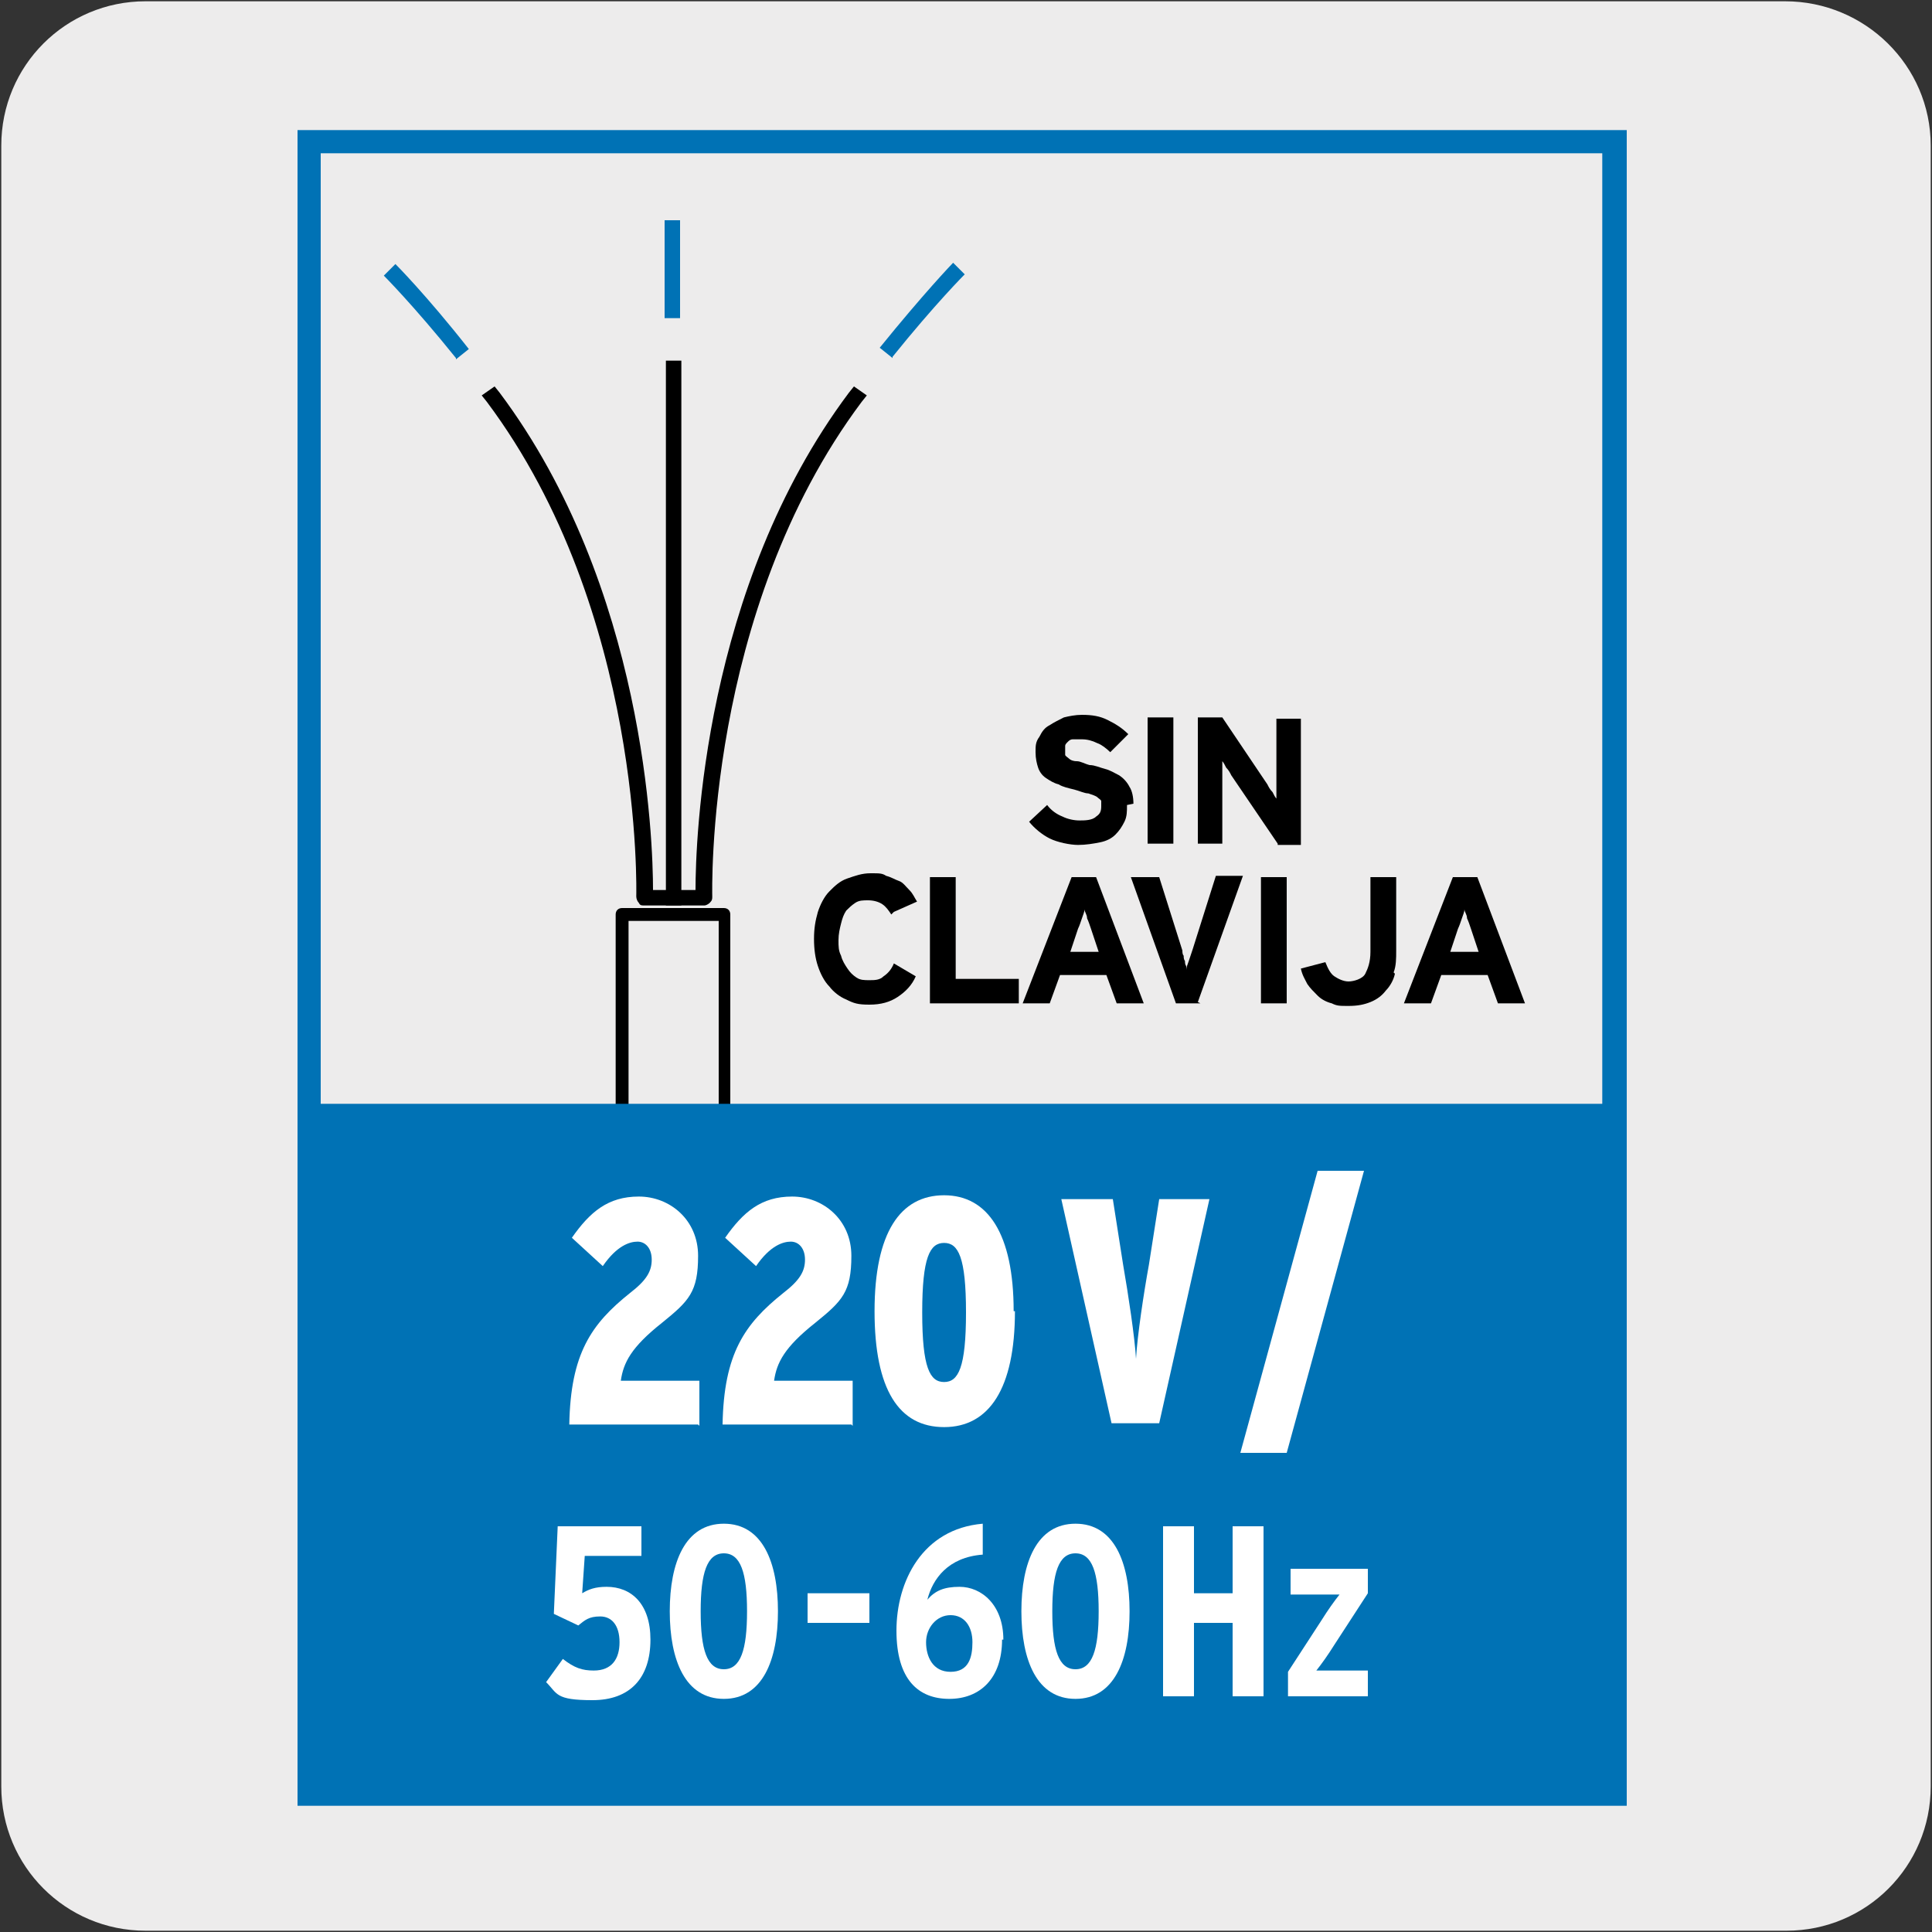 <?xml version="1.0" encoding="UTF-8"?>
<svg xmlns="http://www.w3.org/2000/svg" xmlns:xlink="http://www.w3.org/1999/xlink" version="1.1" viewBox="0 0 150 150">
  <rect x="0" y="0" width="150" height="150" fill="#333333" stroke="none"/>
  <!-- Generator: Adobe Illustrator 29.0.1, SVG Export Plug-In . SVG Version: 2.1.0 Build 192)  -->
  <defs>
    <style>
      .st0 {
        fill: none;
      }

      .st1 {
        fill: #4eb748;
      }

      .st2 {
        fill: #0073b4;
      }

      .st3 {
        fill: #edecec;
      }

      .st4 {
        fill: #0072b5;
      }

      .st5 {
        clip-path: url(#clippath-1);
      }

      .st6 {
        clip-path: url(#clippath-2);
      }

      .st7 {
        fill: #fff;
      }

      .st8 {
        display: none;
      }

      .st9 {
        clip-path: url(#clippath);
      }
    </style>
    <clipPath id="clippath">
      <rect class="st0" x="23.4" y="9.9" width="103.2" height="130.1"/>
    </clipPath>
    <clipPath id="clippath-1">
      <rect class="st0" x="23.1" y="10.1" width="103.2" height="130.1"/>
    </clipPath>
    <clipPath id="clippath-2">
      <rect class="st0" x="23.1" y="10.1" width="103.2" height="130.1"/>
    </clipPath>
  </defs>
  <g id="FONDO">
    <g id="Capa_1">
      <g id="Capa_2">
        <path class="st3" d="M11.3.1h127.3c6.2,0,11.3,5,11.3,11.2v127.4c0,6.2-5,11.2-11.2,11.2H11.3c-6.2,0-11.2-5-11.2-11.2H.1V11.3c0-6.2,5-11.2,11.2-11.2h0Z"/>
      </g>
    </g>
  </g>
  <g id="Capa_4" class="st8">
    <g>
      <g class="st9">
        <path d="M112.5,75h-36.8c-.9,0-1.7-.8-1.7-1.7v-36.8c0-.9.8-1.7,1.7-1.7h36.8c.9,0,1.7.8,1.7,1.7v36.8c0,.9-.8,1.7-1.7,1.7ZM75.7,35.1c-.8,0-1.4.6-1.4,1.4v36.8c0,.8.6,1.4,1.4,1.4h36.8c.8,0,1.4-.6,1.4-1.4v-36.8c0-.8-.6-1.4-1.4-1.4h-36.8Z"/>
        <path d="M94.1,70c-7.9,0-14.3-6.4-14.3-14.3s6.4-14.3,14.3-14.3,14.3,6.4,14.3,14.3-6.4,14.3-14.3,14.3ZM94.1,41.6c-7.7,0-14,6.3-14,14s6.3,14,14,14,14-6.3,14-14-6.3-14-14-14Z"/>
        <path d="M94.1,58.9c-1.9,0-3.4,1.5-3.4,3.4v3.1h6.7v-3.1c0-1.9-1.5-3.4-3.4-3.4"/>
        <rect x="88.3" y="46.9" width="2.2" height="10.5"/>
        <rect x="97.7" y="47.7" width="2.2" height="8.9"/>
        <path d="M52.1,21.9c0-1-.8-1.7-1.8-1.7s-1.8.8-1.8,1.7v18.6h3.6v-18.6Z"/>
        <path d="M41,110.6v-.3c6.1,0,11-4.9,11-11v-24.3h-3.3v24.3c0,4.2-3.5,7.7-7.7,7.7v-.3c4.1,0,7.4-3.3,7.4-7.4v-24.4c0,0,0-.1.1-.1h3.6c0,0,.1,0,.1.1v24.4c0,6.2-5.1,11.3-11.3,11.3Z"/>
        <path d="M53.9,75h-7.3c-.5,0-.9-.2-1.2-.4l-9.4-8c-.3-.3-.5-.7-.5-1.1v-21.1c0-.9.8-1.5,1.8-1.5h26.1c1,0,1.8.7,1.8,1.5v21.1c0,.4-.2.8-.5,1.1l-9.4,8c-.3.3-.8.4-1.2.4ZM37.2,43.1c-.8,0-1.5.6-1.5,1.2v21.1c0,.3.2.6.4.9l9.4,8c.3.2.6.4,1,.4h7.3c.4,0,.8-.1,1-.4l9.4-8c.3-.2.4-.6.4-.9v-21.1c0-.7-.7-1.2-1.5-1.2h-26.1Z"/>
        <rect x="55.5" y="21.2" width="2.6" height="19.2"/>
        <rect x="42.5" y="21.2" width="2.6" height="19.2"/>
        <rect x="24.1" y="85.5" width="101.8" height="53.7"/>
        <rect class="st1" x="24.3" y="85.6" width="101.4" height="30.6"/>
        <polygon class="st2" points="125.7 116.1 61.1 116.1 69.4 85.6 125.7 85.6 125.7 116.1"/>
        <path d="M126,139.4H24V10.6h102v128.8ZM24.6,138.8h100.8V11.2H24.6v127.6Z"/>
      </g>
      <g>
        <path class="st7" d="M33.3,110.4h-3.7v-12.8h-2.1v-2.6c1.6-.1,2.3-.7,2.6-2.1h3.1v17.4Z"/>
        <path class="st7" d="M45.3,110.4h-10c.1-5.5,1.7-7.8,4.7-10.2,1.3-1,1.7-1.7,1.7-2.6s-.5-1.4-1.1-1.4-1.6.3-2.7,1.9l-2.4-2.2c1.4-2,2.8-3.2,5.2-3.2s4.6,1.8,4.6,4.6-.6,3.5-2.8,5.2c-2.4,1.9-3,3.1-3.2,4.5h6.1v3.5Z"/>
        <path class="st7" d="M57.1,96.2c-3.6,4.7-4.2,8.1-4.2,14.2h-3.6c0-5.4.9-9.9,3.7-14h-6v-3.5h10.1v3.2Z"/>
      </g>
      <path class="st7" d="M69.7,90.8l-6,21.9h-3.6l6-21.9h3.6Z"/>
      <g>
        <path class="st7" d="M82.6,110.4h-10c.1-5.5,1.7-7.8,4.7-10.2,1.3-1,1.7-1.7,1.7-2.6s-.5-1.4-1.1-1.4-1.6.3-2.7,1.9l-2.4-2.2c1.4-2,2.8-3.2,5.2-3.2s4.6,1.8,4.6,4.6-.6,3.5-2.8,5.2c-2.4,1.9-3,3.1-3.2,4.5h6.1v3.5Z"/>
        <path class="st7" d="M94.4,110.4h-10c.1-5.5,1.7-7.8,4.7-10.2,1.3-1,1.7-1.7,1.7-2.6s-.5-1.4-1.1-1.4-1.6.3-2.7,1.9l-2.4-2.2c1.4-2,2.8-3.2,5.2-3.2s4.6,1.8,4.6,4.6-.6,3.5-2.8,5.2c-2.4,1.9-3,3.1-3.2,4.5h6.1v3.5Z"/>
        <path class="st7" d="M107.1,101.7c0,6-2,9-5.5,9s-5.4-2.9-5.4-9,2-9,5.4-9,5.4,3,5.4,9ZM103.3,101.7c0-4.3-.6-5.5-1.7-5.5s-1.7,1.1-1.7,5.4.6,5.5,1.7,5.5,1.7-1.1,1.7-5.4Z"/>
      </g>
      <path class="st7" d="M122.2,93l-3.9,17.4h-3.7l-3.9-17.4h4l.8,5.1c.4,2.3.9,5.6,1,7.3.1-1.8.6-5.1,1-7.3l.8-5.1h4Z"/>
      <g>
        <path class="st7" d="M48.9,130.2c0,3-1.6,4.7-4.5,4.7s-2.7-.5-3.7-1.4l1.3-1.8c.9.7,1.5.9,2.4.9,1.4,0,2-.9,2-2.2s-.6-2-1.6-2-1.2.3-1.7.7l-1.9-.9.3-6.8h6.5v2.3h-4.4l-.2,2.9c.5-.3,1-.5,1.9-.5,1.9,0,3.4,1.3,3.4,4.1Z"/>
        <path class="st7" d="M58.8,128.1c0,3.8-1.2,6.8-4.2,6.8s-4.2-3-4.2-6.8,1.2-6.8,4.2-6.8,4.2,3,4.2,6.8ZM56.4,128.1c0-3-.5-4.5-1.8-4.5s-1.8,1.5-1.8,4.5.5,4.5,1.8,4.5,1.8-1.5,1.8-4.5Z"/>
      </g>
      <path class="st7" d="M67.8,129h-4.8v-2.3h4.8v2.3Z"/>
      <g>
        <path class="st7" d="M80.1,130.3c0,3-1.7,4.6-4.1,4.6s-4.1-1.6-4.1-5.4,2-7.9,6.7-8.3v2.4c-2.7.2-3.9,1.9-4.4,3.5.6-.7,1.3-1,2.5-1,1.7,0,3.4,1.4,3.4,4.1ZM77.8,130.4c0-1.2-.6-2.1-1.7-2.1s-1.9,1-1.9,2.1.5,2.3,1.9,2.3,1.7-1.1,1.7-2.3Z"/>
        <path class="st7" d="M90,128.1c0,3.8-1.2,6.8-4.2,6.8s-4.2-3-4.2-6.8,1.2-6.8,4.2-6.8,4.2,3,4.2,6.8ZM87.6,128.1c0-3-.5-4.5-1.8-4.5s-1.8,1.5-1.8,4.5.5,4.5,1.8,4.5,1.8-1.5,1.8-4.5Z"/>
      </g>
      <g>
        <path class="st7" d="M100.3,134.7h-2.4v-5.7h-3v5.7h-2.4v-13.2h2.4v5.2h3v-5.2h2.4v13.2Z"/>
        <path class="st7" d="M108.6,134.7h-6.3v-1.9l2.6-4c.5-.8,1-1.5,1.4-2-.6,0-1.3,0-2.1,0h-1.7v-2h6v1.9l-2.6,4c-.5.8-1,1.5-1.4,2,.6,0,1.3,0,2.1,0h1.9v2Z"/>
      </g>
    </g>
  </g>
  <g id="Capa_5">
    <g>
      <path d="M56.3,111.8c-.3,0-.5-.2-.5-.5v-39.8h-7v39.8c0,.3-.2.5-.5.5s-.5-.2-.5-.5v-40.3c0-.3.2-.5.5-.5h7.9c.3,0,.5.2.5.5v40.3c0,.3-.2.5-.5.5Z"/>
      <rect x="51.7" y="28" width="1.2" height="42.3"/>
      <g class="st5">
        <path class="st4" d="M35.4,27.8c-3.3-4.1-5.6-6.4-5.6-6.4l.9-.9s2.4,2.4,5.7,6.6l-1,.8Z"/>
        <path d="M54.6,70.3h-4.6c-.2,0-.3,0-.4-.2-.1-.1-.2-.3-.2-.5,0-.2.6-22.1-11.6-38.4l-.4-.5,1-.7.4.5c11.3,15.1,11.9,34.8,11.9,38.6h3.3c0-3.8.6-23.5,11.9-38.6l.4-.5,1,.7-.4.5c-12.2,16.3-11.6,38.2-11.6,38.4,0,.2,0,.3-.2.5-.1.1-.3.2-.4.2Z"/>
        <path class="st4" d="M69.3,27.8l-1-.8c3.4-4.2,5.6-6.5,5.7-6.6l.9.9s-2.3,2.3-5.6,6.4Z"/>
      </g>
      <rect class="st4" x="51.6" y="17.1" width="1.2" height="7.6"/>
      <rect class="st4" x="23.8" y="85.7" width="101.8" height="53.7"/>
      <g class="st6">
        <path class="st4" d="M126.3,140.2H23.1V10.1h103.2v130.1ZM24.9,138.3h99.5V11.9H24.9v126.4Z"/>
      </g>
      <g>
        <path class="st7" d="M54.2,110.6h-10c.1-5.5,1.7-7.8,4.7-10.2,1.3-1,1.7-1.7,1.7-2.6s-.5-1.4-1.1-1.4-1.6.3-2.7,1.9l-2.4-2.2c1.4-2,2.8-3.2,5.2-3.2s4.6,1.8,4.6,4.6-.7,3.5-2.8,5.2c-2.4,1.9-3,3.1-3.2,4.5h6.1v3.5Z"/>
        <path class="st7" d="M66.1,110.6h-10c.1-5.5,1.7-7.8,4.7-10.2,1.3-1,1.7-1.7,1.7-2.6s-.5-1.4-1.1-1.4-1.6.3-2.7,1.9l-2.4-2.2c1.4-2,2.8-3.2,5.2-3.2s4.6,1.8,4.6,4.6-.7,3.5-2.8,5.2c-2.4,1.9-3,3.1-3.2,4.5h6.1v3.5Z"/>
        <path class="st7" d="M78.8,101.8c0,6-2,9-5.5,9s-5.4-2.9-5.4-9,2-9,5.4-9,5.4,3,5.4,9ZM75,101.9c0-4.3-.6-5.4-1.7-5.4s-1.7,1.1-1.7,5.4.6,5.4,1.7,5.4,1.7-1.1,1.7-5.4Z"/>
      </g>
      <path class="st7" d="M93.9,93.1l-3.9,17.4h-3.7l-3.9-17.4h4l.8,5.1c.4,2.3.9,5.6,1,7.3.1-1.8.6-5.1,1-7.3l.8-5.1h4Z"/>
      <path class="st7" d="M105.9,90.9l-6,21.9h-3.6l6-21.9h3.6Z"/>
      <g>
        <path class="st7" d="M50.5,127.3c0,3-1.6,4.7-4.5,4.7s-2.7-.5-3.6-1.4l1.3-1.8c.9.7,1.5.9,2.4.9,1.4,0,2-.9,2-2.2s-.6-2-1.5-2-1.2.3-1.7.7l-1.9-.9.3-6.8h6.5v2.3h-4.4l-.2,2.9c.5-.3,1-.5,1.9-.5,1.9,0,3.4,1.3,3.4,4.1Z"/>
        <path class="st7" d="M60.4,125.1c0,3.8-1.2,6.8-4.2,6.8s-4.2-3-4.2-6.8,1.2-6.8,4.2-6.8,4.2,3,4.2,6.8ZM58,125.1c0-3-.5-4.5-1.8-4.5s-1.8,1.5-1.8,4.5.5,4.5,1.8,4.5,1.8-1.5,1.8-4.5Z"/>
      </g>
      <path class="st7" d="M67.5,126h-4.8v-2.3h4.8v2.3Z"/>
      <g>
        <path class="st7" d="M77.8,127.3c0,3-1.7,4.6-4.1,4.6s-4.1-1.5-4.1-5.3,2-7.9,6.7-8.3v2.4c-2.7.2-3.9,1.9-4.3,3.5.6-.7,1.3-1,2.5-1,1.7,0,3.4,1.4,3.4,4.1ZM75.5,127.5c0-1.2-.6-2.1-1.7-2.1s-1.9,1-1.9,2.1.5,2.3,1.9,2.3,1.7-1.1,1.7-2.3Z"/>
        <path class="st7" d="M87.7,125.1c0,3.8-1.2,6.8-4.2,6.8s-4.2-3-4.2-6.8,1.2-6.8,4.2-6.8,4.2,3,4.2,6.8ZM85.3,125.1c0-3-.5-4.5-1.8-4.5s-1.8,1.5-1.8,4.5.5,4.5,1.8,4.5,1.8-1.5,1.8-4.5Z"/>
      </g>
      <g>
        <path class="st7" d="M98.1,131.7h-2.4v-5.7h-3v5.7h-2.4v-13.2h2.4v5.2h3v-5.2h2.4v13.2Z"/>
        <path class="st7" d="M106.3,131.7h-6.3v-1.9l2.6-4c.5-.8,1-1.5,1.4-2-.6,0-1.3,0-2.1,0h-1.7v-2h6v1.9l-2.6,4c-.5.8-1,1.5-1.4,2,.6,0,1.3,0,2.1,0h1.9v2Z"/>
      </g>
      <g>
        <path d="M87.5,62.5c0,.5,0,.9-.2,1.3s-.4.7-.7,1c-.3.3-.7.5-1.2.6-.5.1-1.1.2-1.7.2s-1.6-.2-2.2-.5-1.2-.8-1.6-1.3l1.4-1.3c.3.4.7.7,1.2.9.4.2.9.3,1.3.3s1,0,1.3-.3c.3-.2.4-.4.4-.8s0-.3,0-.4c0-.1-.2-.2-.3-.3s-.4-.2-.7-.3c-.3,0-.7-.2-1.1-.3-.4-.1-.9-.2-1.2-.4-.4-.1-.7-.3-1-.5-.3-.2-.5-.5-.6-.8-.1-.3-.2-.7-.2-1.2s0-.8.3-1.2c.2-.4.4-.7.8-.9.3-.2.7-.4,1.1-.6.4-.1.9-.2,1.4-.2.8,0,1.4.1,2,.4s1.1.6,1.6,1.1l-1.4,1.4c-.3-.3-.7-.6-1-.7-.4-.2-.8-.3-1.2-.3s-.5,0-.7,0c-.2,0-.3.1-.4.2s-.2.2-.2.3c0,.1,0,.2,0,.3,0,.2,0,.3,0,.4,0,.1.2.2.3.3s.3.2.6.2.6.2,1,.3c.4,0,.8.2,1.2.3.4.1.7.3,1.1.5.3.2.6.5.8.9.2.3.3.8.3,1.3Z"/>
        <path d="M89.1,65.5v-9.8h2v9.8h-2Z"/>
        <path d="M99.2,65.5l-3.6-5.3c-.1-.2-.2-.4-.4-.6-.1-.2-.2-.4-.3-.5,0,0,0,.2,0,.4,0,.2,0,.4,0,.6s0,.4,0,.6c0,.2,0,.4,0,.5v4.3h-1.9v-9.8h1.9l3.5,5.2c.1.2.2.4.4.6.1.2.2.4.3.5,0,0,0-.2,0-.4,0-.2,0-.4,0-.6s0-.4,0-.6c0-.2,0-.4,0-.5v-4.1h1.9v9.8h-1.8Z"/>
      </g>
      <g>
        <path d="M69.2,71c-.2-.3-.4-.6-.7-.8-.3-.2-.7-.3-1.1-.3s-.7,0-1,.2c-.3.2-.5.4-.7.6-.2.3-.3.6-.4,1-.1.4-.2.8-.2,1.3s0,.8.2,1.2c.1.4.3.7.5,1,.2.3.4.5.7.7.3.2.6.2,1,.2s.8,0,1.1-.3c.3-.2.6-.5.8-1l1.7,1c-.3.7-.8,1.2-1.4,1.6s-1.3.6-2.2.6-1.2-.1-1.8-.4c-.5-.2-1-.6-1.3-1-.4-.4-.7-1-.9-1.6-.2-.6-.3-1.3-.3-2.1s.1-1.4.3-2.1c.2-.6.5-1.2.9-1.6s.8-.8,1.4-1,1.1-.4,1.8-.4.9,0,1.2.2c.4.1.7.3,1,.4s.5.4.8.7.4.6.6.9l-1.8.8Z"/>
        <path d="M72.2,77.9v-9.8h2v7.9h4.9v1.9h-6.9Z"/>
        <path d="M86.7,77.9l-.8-2.2h-3.6l-.8,2.2h-2.1l3.8-9.8h1.9l3.7,9.8h-2.2ZM84.7,72.1c-.1-.3-.2-.6-.3-.8,0-.3-.2-.5-.2-.7,0,.2-.1.4-.2.7s-.2.6-.3.8l-.6,1.8h2.2l-.6-1.8Z"/>
        <path d="M93.2,77.9h-1.9l-3.5-9.8h2.2l1.8,5.7c0,.1,0,.3.1.4,0,.1,0,.3.1.4,0,.1,0,.3.1.4,0,.1,0,.2,0,.3,0-.2.1-.4.2-.7s.2-.6.3-.9l1.8-5.7h2.1l-3.5,9.8Z"/>
        <path d="M97.9,77.9v-9.8h2v9.8h-2Z"/>
        <path d="M108.3,75.6c-.1.5-.4,1-.7,1.3-.3.4-.7.7-1.2.9-.5.2-1,.3-1.7.3s-.9,0-1.3-.2c-.4-.1-.8-.3-1.1-.6-.3-.3-.6-.6-.8-.9-.2-.4-.4-.7-.5-1.2l1.9-.5c.2.5.4.9.7,1.1.3.2.7.4,1.1.4s1.1-.2,1.3-.6.4-.9.4-1.7v-5.8h2v5.7c0,.6,0,1.2-.2,1.7Z"/>
        <path d="M116.3,77.9l-.8-2.2h-3.6l-.8,2.2h-2.1l3.8-9.8h1.9l3.7,9.8h-2.2ZM114.2,72.1c-.1-.3-.2-.6-.3-.8,0-.3-.2-.5-.2-.7,0,.2-.1.4-.2.7s-.2.6-.3.8l-.6,1.8h2.2l-.6-1.8Z"/>
      </g>
    </g>
  </g>
</svg>